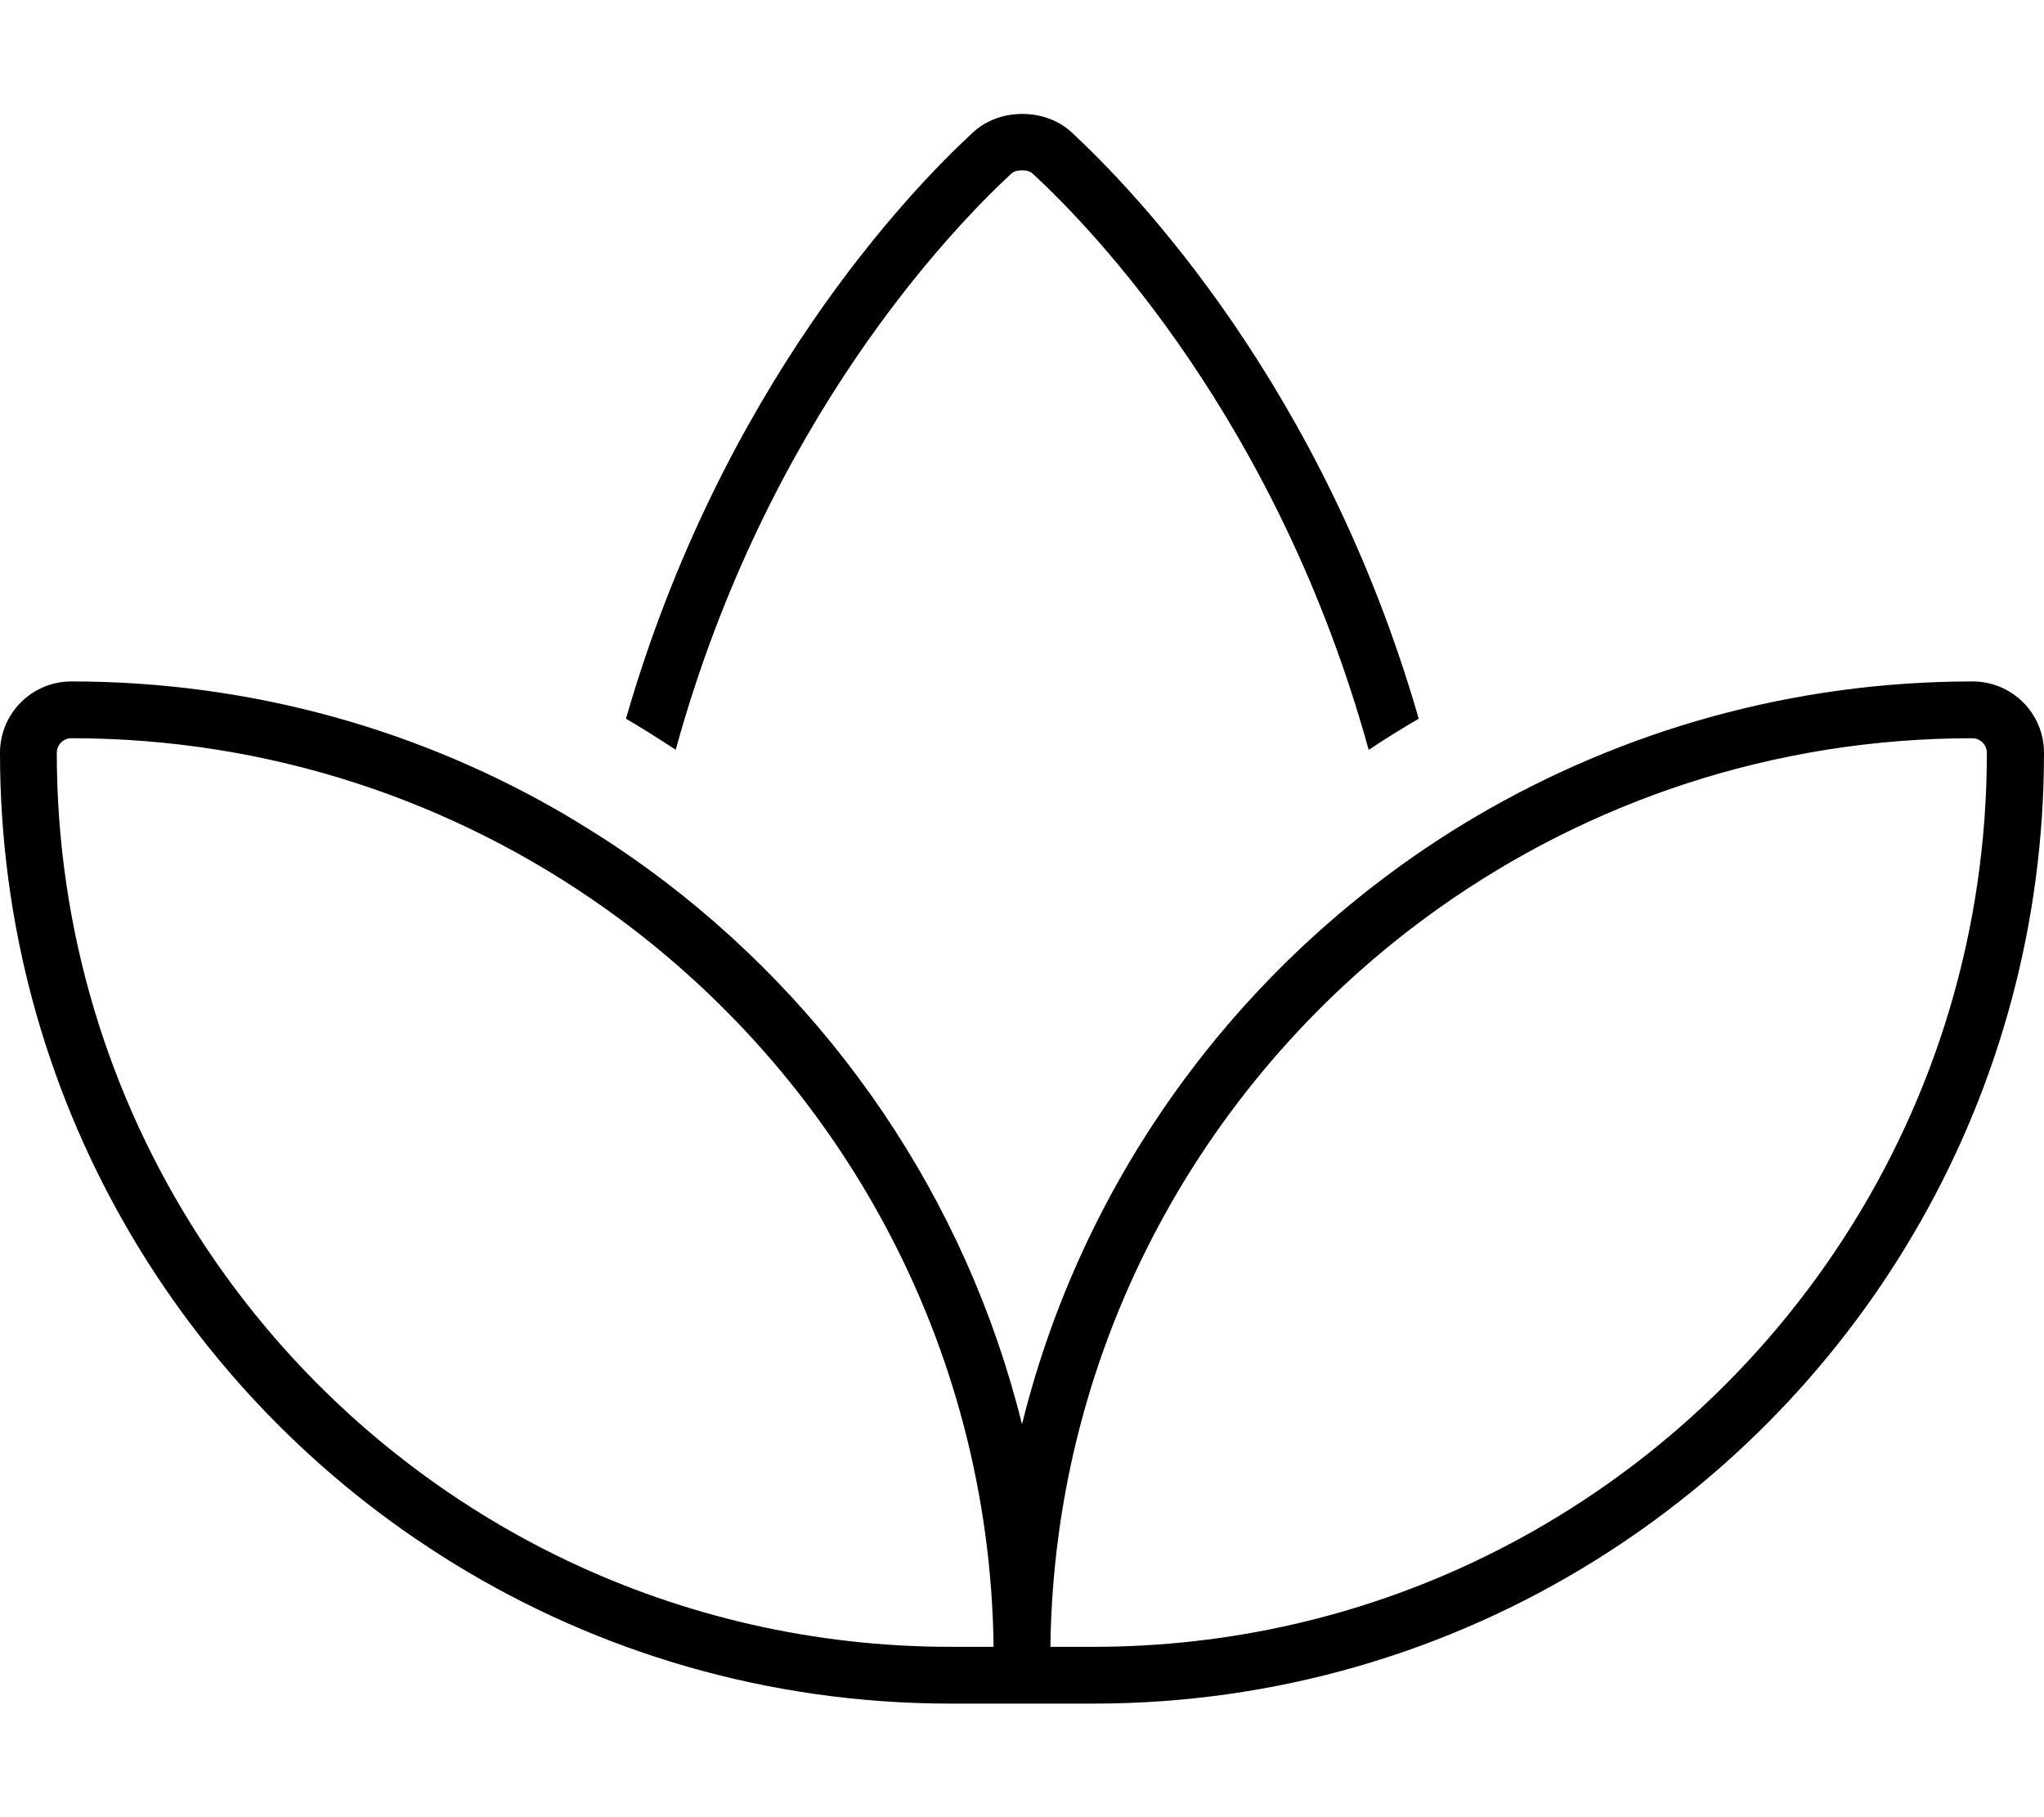 <svg xmlns="http://www.w3.org/2000/svg" viewBox="0 0 576 512"><!--!Font Awesome Pro 6.7.2 by @fontawesome - https://fontawesome.com License - https://fontawesome.com/license (Commercial License) Copyright 2025 Fonticons, Inc.--><path d="M182.7 244.9c-4.7-3.4-9.5-6.7-14.4-9.8c-2.7-1.7-5.5-3.4-8.3-5.1c-41-24.2-88.9-38-139.9-38C9 192 0 201 0 212.1c0 96.7 51.2 181.4 128 228.5c40.7 25 88.6 39.4 139.9 39.4l40.2 0c51.8 0 100.2-14.7 141.2-40.2C525.4 392.5 576 308.2 576 212.1c0-11.1-9-20.1-20.1-20.1c-51 0-98.8 13.9-139.9 38c-63 37.1-110 98.5-128 171.3c-15.8-63.8-53.8-118.8-105.3-156.4zm7.7-33.6C215.9 118.6 268.2 64.5 284.9 49c.5-.5 1.4-1 3.1-1s2.6 .5 3.1 1l10.5-11.3L291.1 49c16.8 15.5 69 69.6 94.6 162.3c4.6-3.1 9.3-6 14.1-8.8c-27-93.7-80.1-148.8-97.8-165.2c-3.8-3.5-8.8-5.2-13.9-5.2s-10.1 1.7-13.9 5.2c-17.8 16.4-70.8 71.5-97.8 165.2c4.8 2.8 9.5 5.8 14.1 8.8zM267.9 464c-38.6 0-75.2-8.7-107.9-24.2C74.9 399.4 16 312.6 16 212.1c0-2.2 1.8-4.1 4.1-4.1c56.1 0 108 17.8 150.5 48C235.9 302.4 278.9 378.2 280 464l-12.1 0zm40.2 0L296 464c1.1-85.8 44-161.6 109.3-208c42.5-30.2 94.5-48 150.5-48c2.3 0 4.1 1.9 4.1 4.1c0 100.5-58.9 187.3-144 227.7C383.3 455.3 346.7 464 308.1 464z"/></svg>